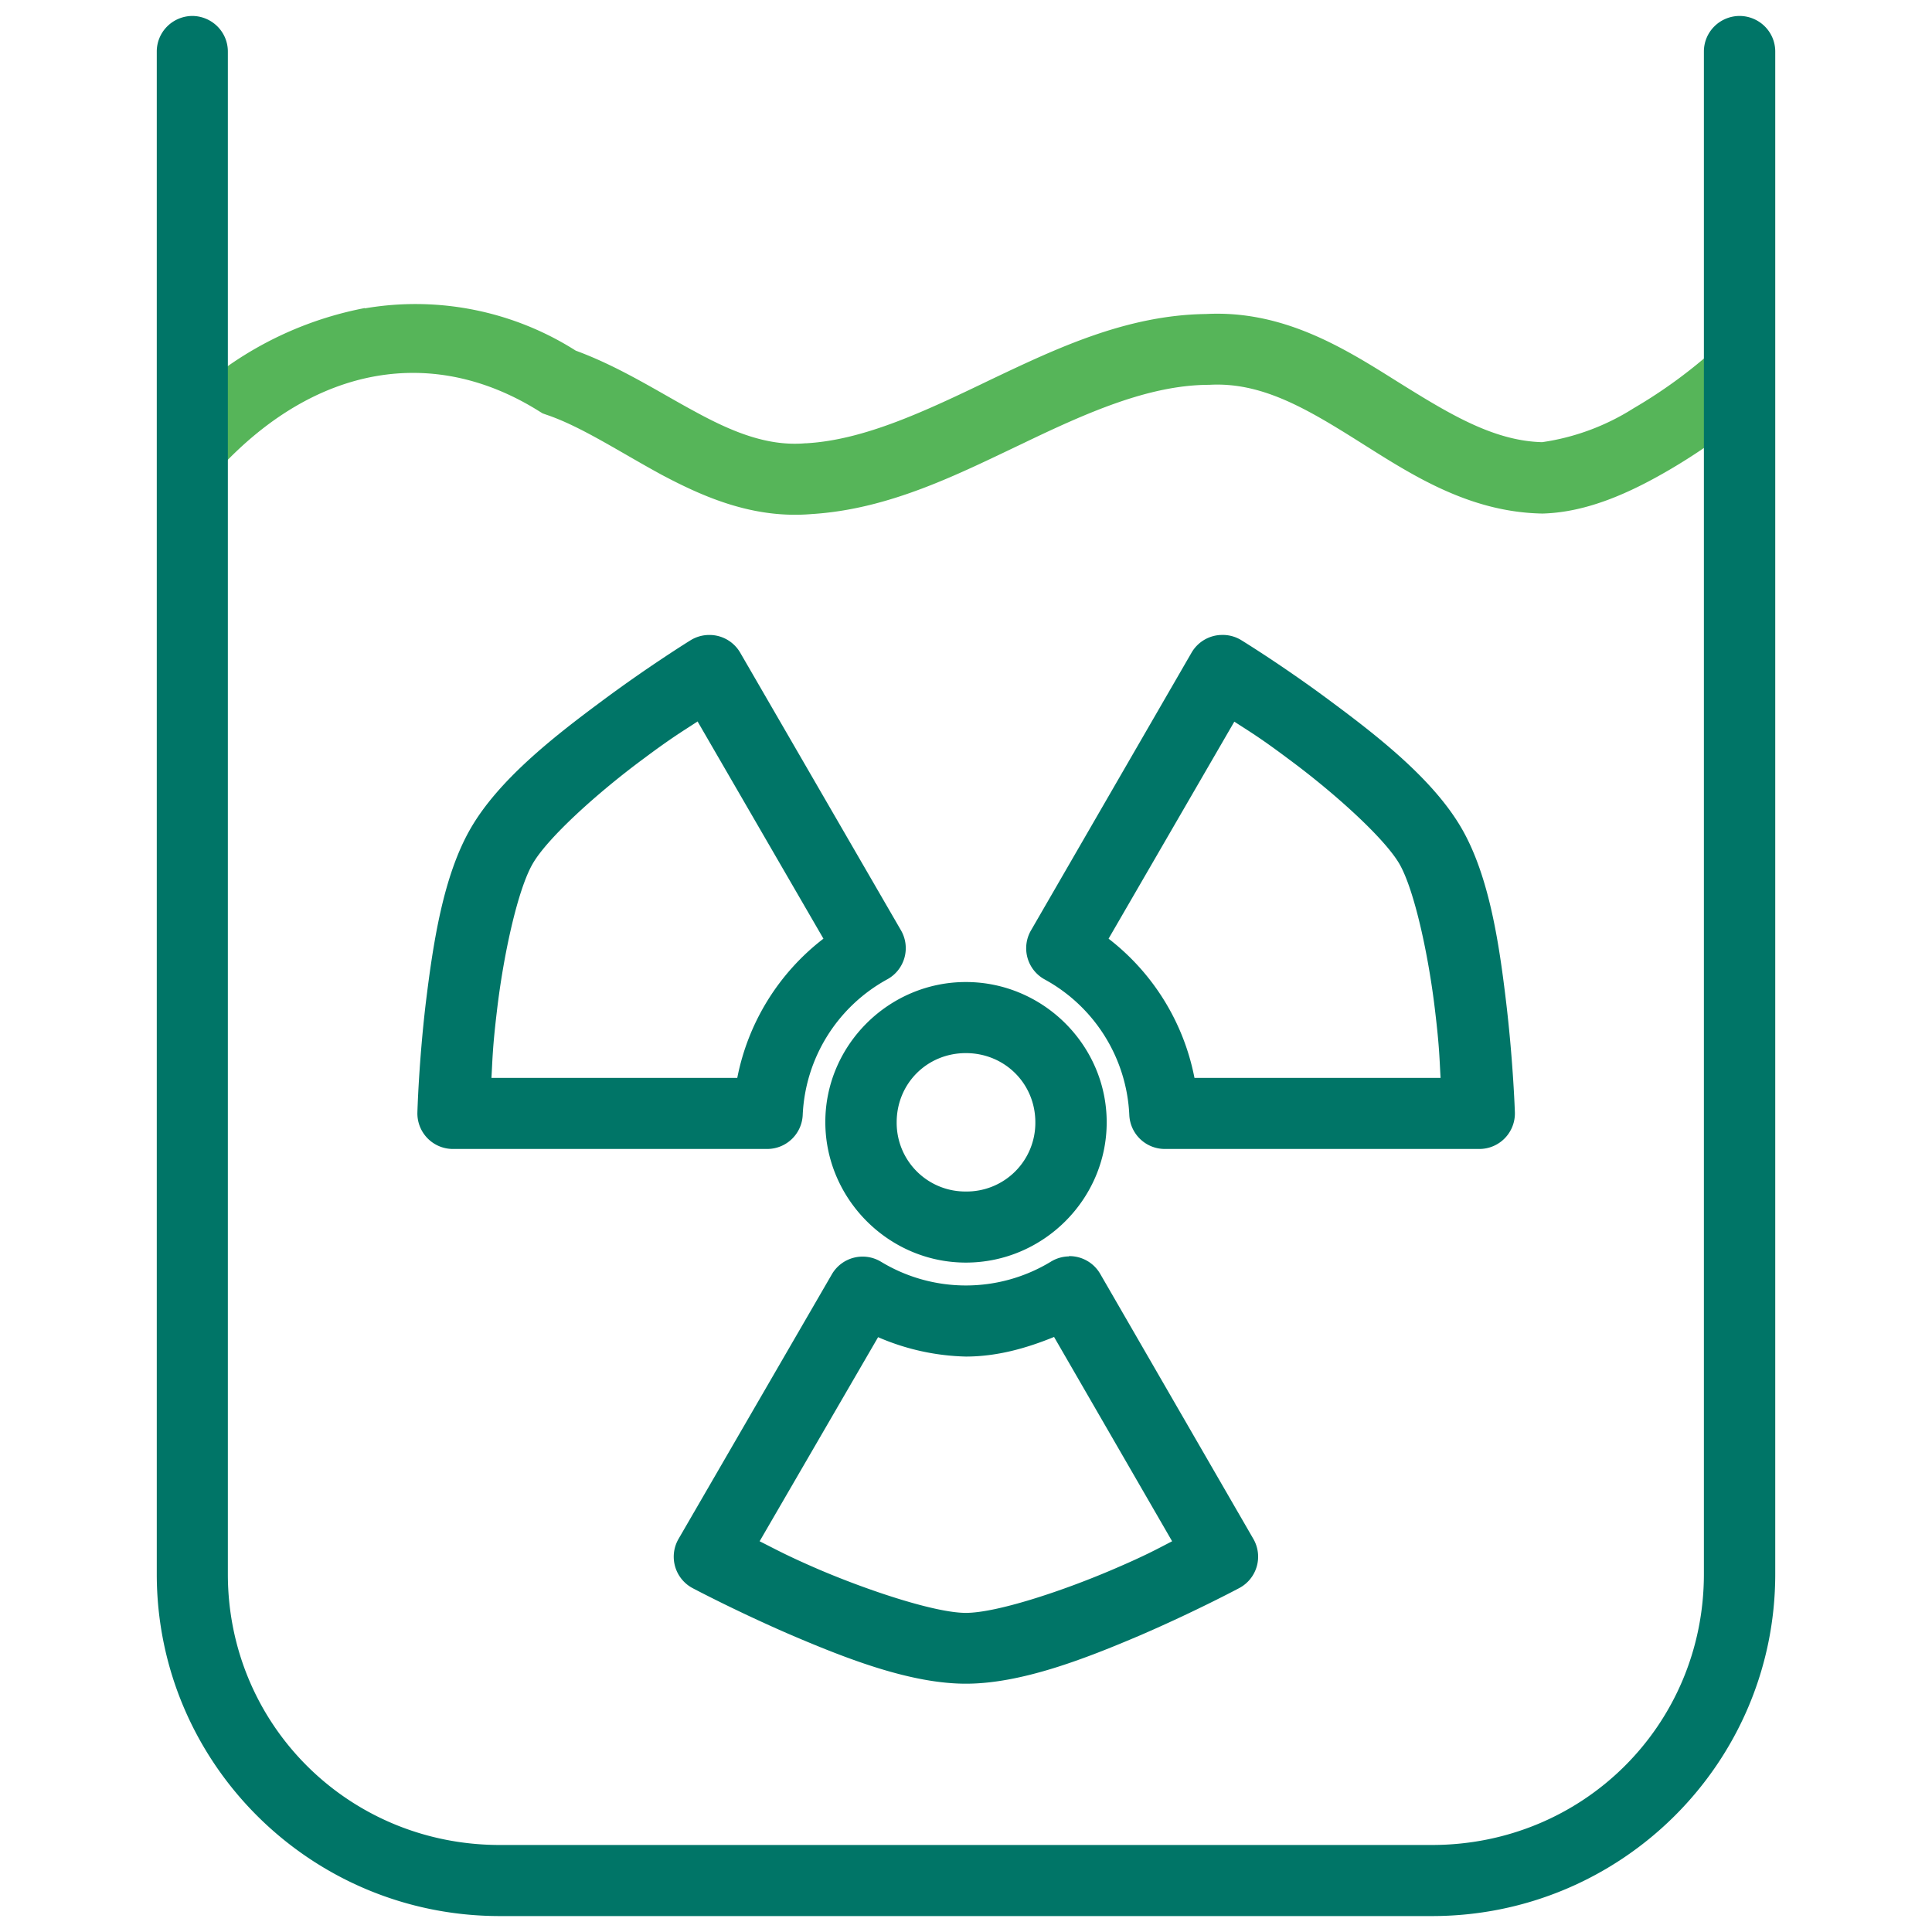 <svg xmlns="http://www.w3.org/2000/svg" version="1.1" xmlns:xlink="http://www.w3.org/1999/xlink" width="512" height="512" x="0" y="0" viewBox="0 0 8.467 8.467" style="enable-background:new 0 0 512 512" xml:space="preserve" class=""><g transform="matrix(1.18,0,0,1.18,-0.762,-0.762)"><path fill="#45ae49" fill-opacity=".91" d="M2 1.79a1.316 1.316 0 0 0-.737.42l.195.179c.36-.39.799-.461 1.19-.216l.013.008.014.005c.128.043.27.137.428.223.16.085.343.164.557.146.29-.018.544-.148.784-.262.241-.116.468-.216.687-.218h.006c.191-.011.356.085.547.205s.408.267.687.273h.006c.164-.005.323-.077.47-.163s.277-.186.365-.27l-.184-.19a1.841 1.841 0 0 1-.315.232.864.864 0 0 1-.34.126c-.185-.005-.353-.11-.547-.231-.194-.122-.418-.26-.702-.245-.294.004-.553.127-.795.242-.243.117-.47.225-.687.238h-.004c-.136.012-.265-.038-.408-.116-.136-.073-.28-.167-.446-.228a1.11 1.11 0 0 0-.783-.157z" opacity="1" data-original="#94c9d4" class=""></path><g fill="#328fc5" paint-order="fill markers stroke"><path d="M1.36.705a.133.132 0 0 0-.132.132v5.655c0 .701.57 1.27 1.274 1.27h3.462c.704 0 1.275-.569 1.275-1.27V.837a.133.132 0 0 0-.132-.132.133.132 0 0 0-.133.132v5.655c0 .56-.448 1.006-1.01 1.006H2.502c-.562 0-1.01-.447-1.01-1.006V.837A.133.132 0 0 0 1.36.705z" fill="#007567" opacity="1" data-original="#328fc5" class=""></path><path d="M4.616 5.312a.132.132 0 0 0-.068.02.608.608 0 0 1-.63 0 .132.132 0 0 0-.183.047l-.569.982a.132.132 0 0 0 .052.183s.164.087.368.175c.204.087.441.18.647.18s.444-.093.648-.18c.204-.088.367-.175.367-.175A.132.132 0 0 0 5.3 6.36l-.568-.983a.132.132 0 0 0-.116-.066zm-.055.3.438.758c-.06.031-.099.053-.223.106-.192.082-.431.16-.543.16-.11 0-.35-.078-.543-.16-.123-.053-.161-.075-.223-.106l.44-.758a.867.867 0 0 0 .326.072c.114 0 .223-.03.328-.073z" fill="#007567" opacity="1" data-original="#328fc5" class=""></path><path d="M4.233 4.293c-.287 0-.522.235-.522.52s.235.522.522.522c.287 0 .523-.235.523-.521s-.236-.521-.523-.521zm0 .264c.144 0 .258.113.258.257a.255.255 0 0 1-.258.257.255.255 0 0 1-.257-.257c0-.144.113-.257.257-.257z" fill="#007567" opacity="1" data-original="#328fc5" class=""></path><path d="M5.18 3.004a.132.132 0 0 0-.109.066l-.596 1.031a.132.132 0 0 0 .05.182.605.605 0 0 1 .315.504.132.132 0 0 0 .132.126H6.14a.132.132 0 0 0 .132-.136s-.006-.185-.032-.405c-.026-.22-.063-.472-.166-.65-.103-.178-.303-.336-.481-.468-.178-.133-.336-.23-.336-.23a.132.132 0 0 0-.076-.02zm.05.322c.057.037.095.059.203.14.168.124.354.292.41.388.056.097.109.342.133.549.016.134.016.177.02.246h-.914a.86.86 0 0 0-.319-.517zM3.28 3.004a.132.132 0 0 0-.07.02s-.157.097-.335.23c-.178.132-.378.29-.481.468-.103.178-.14.43-.167.65-.026.22-.031.405-.031.405a.132.132 0 0 0 .132.136h1.167a.132.132 0 0 0 .132-.126.605.605 0 0 1 .314-.504.132.132 0 0 0 .051-.182L3.395 3.07a.132.132 0 0 0-.115-.066zm-.043.322.467.806a.86.86 0 0 0-.32.517h-.913c.004-.069.004-.112.02-.246.024-.208.077-.452.133-.549.055-.096.241-.264.41-.389.107-.08.145-.102.203-.14z" fill="#007567" opacity="1" data-original="#328fc5" class=""></path></g></g></svg>